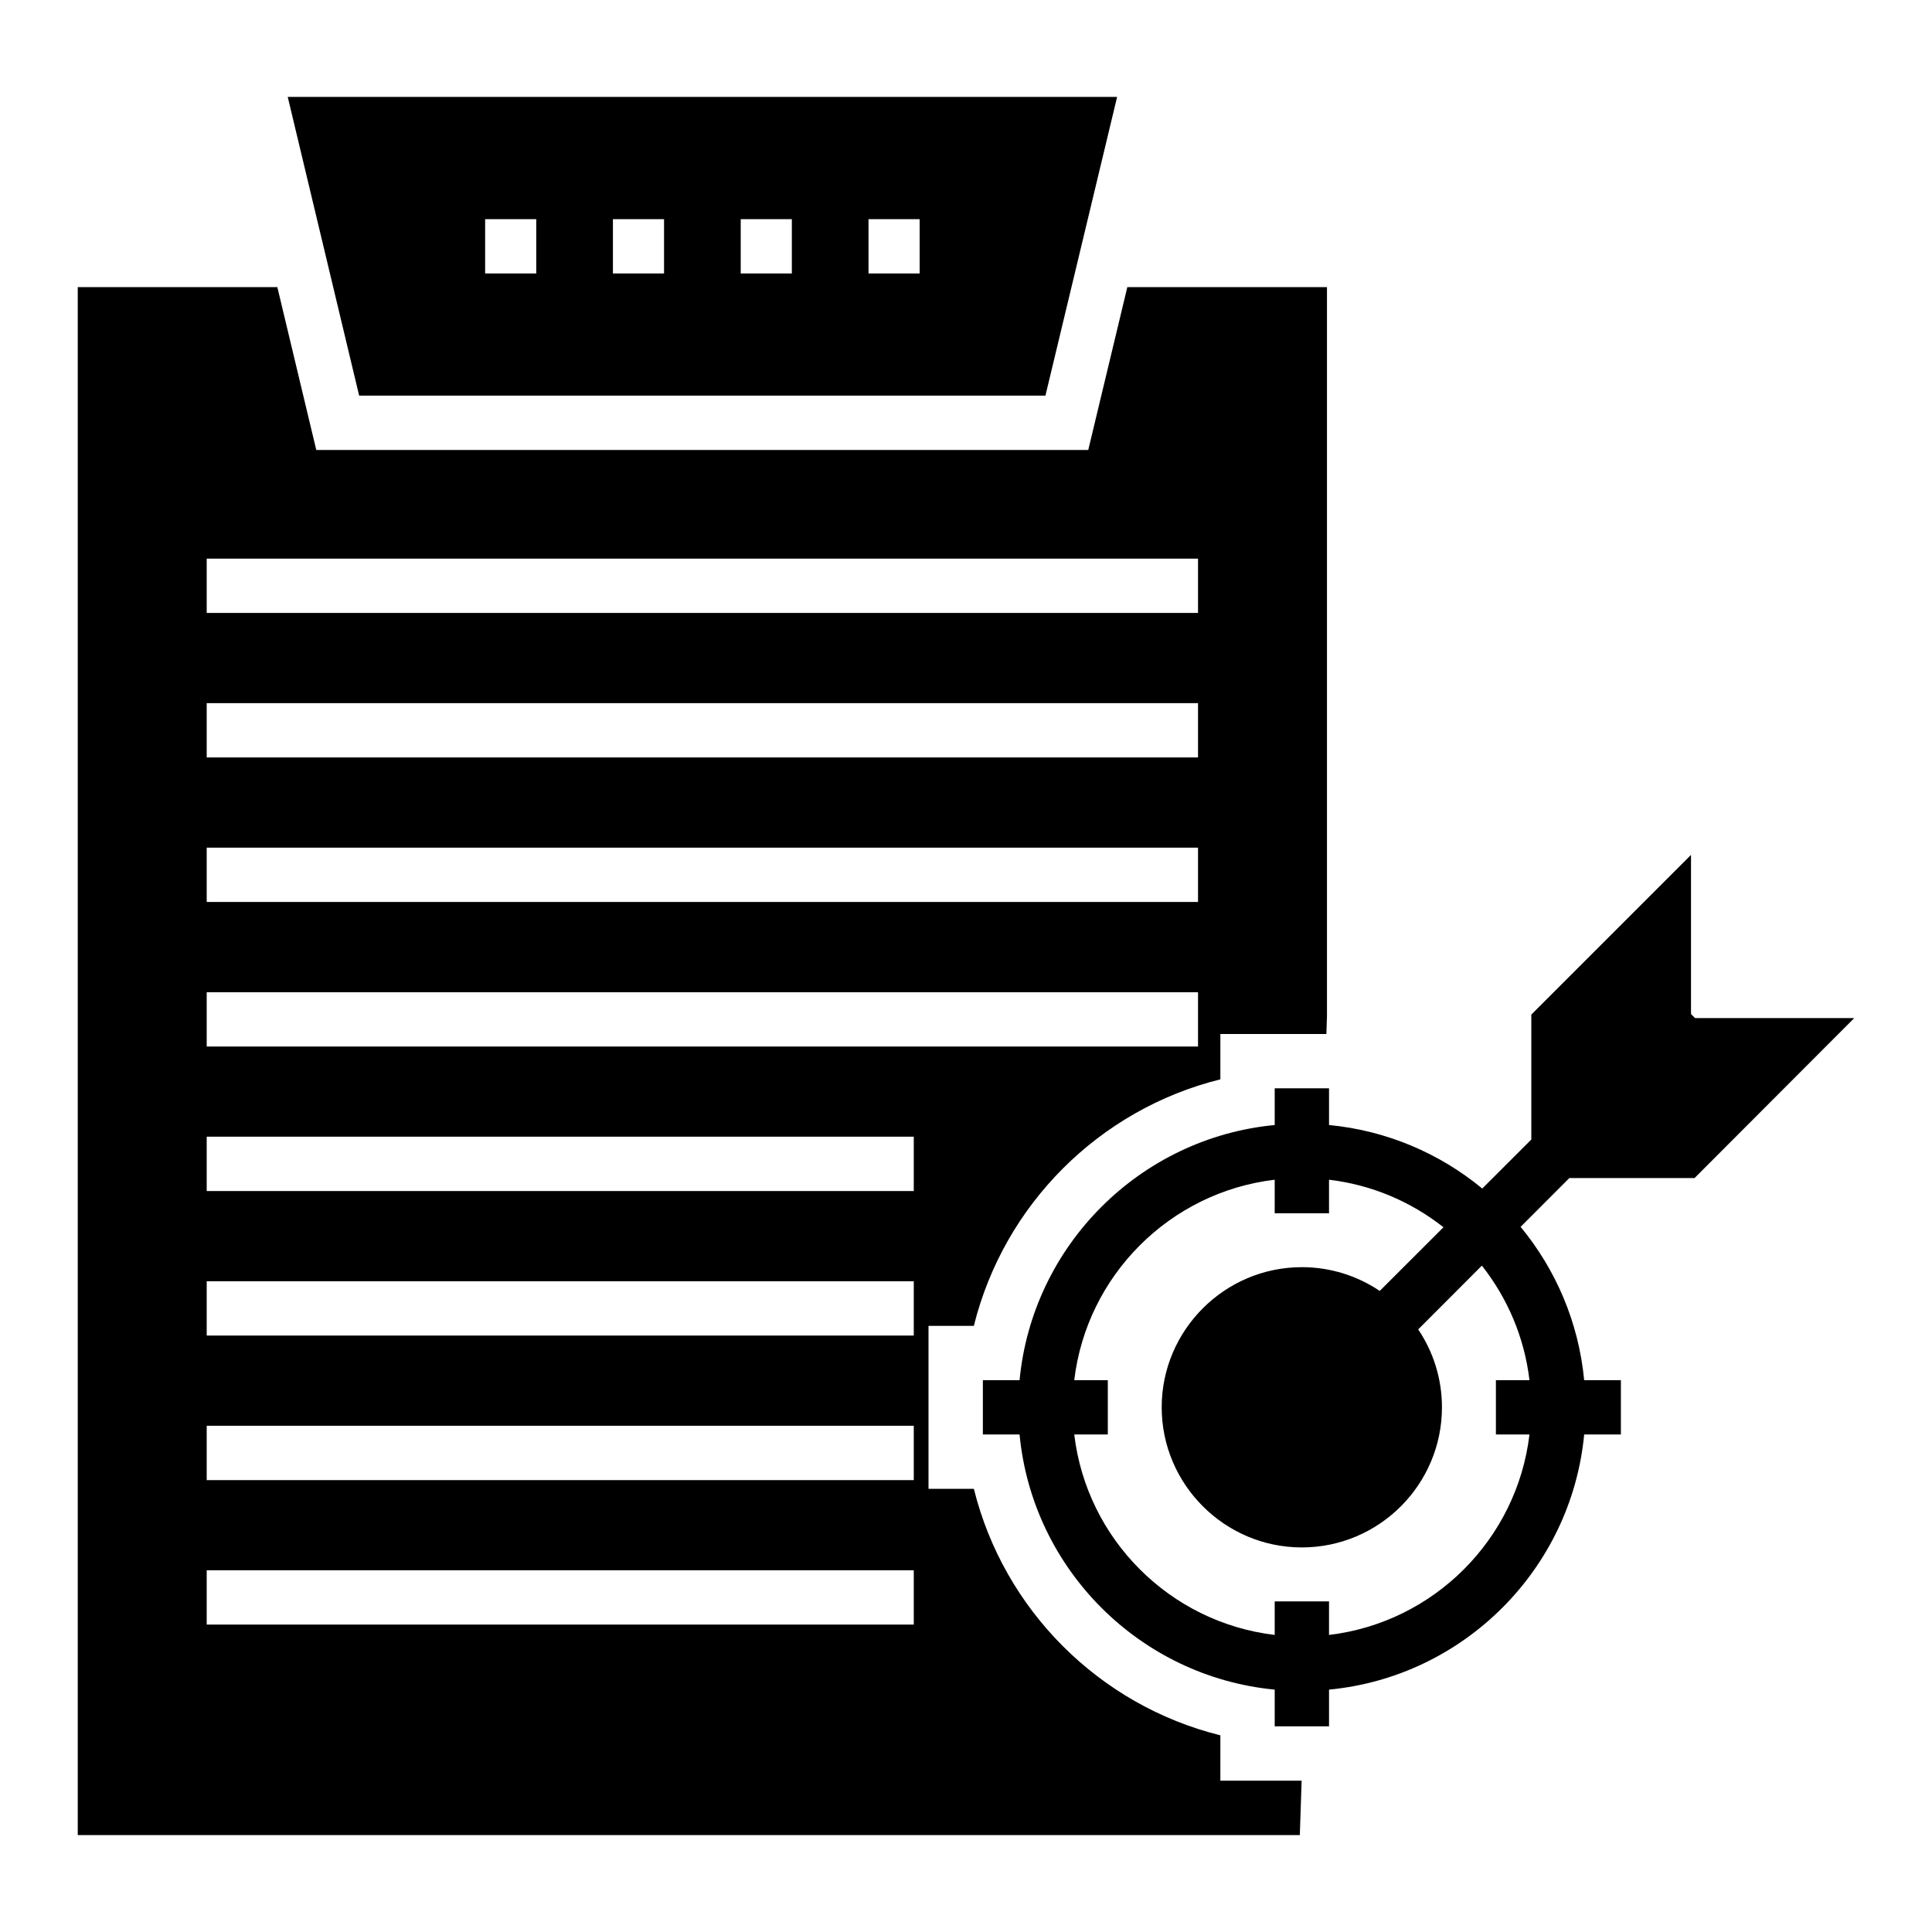 <?xml version="1.0" encoding="UTF-8"?>
<!-- Uploaded to: ICON Repo, www.svgrepo.com, Generator: ICON Repo Mixer Tools -->
<svg fill="#000000" width="800px" height="800px" version="1.1" viewBox="144 144 512 512" xmlns="http://www.w3.org/2000/svg">
 <g>
  <path d="m421.05 248.85 19-79.172h-219.8l18.93 79.172zm-46.883-46.773h13.547v14.395h-13.547zm-33.867 0h13.547v14.395h-13.547zm-33.867 0h13.547v14.395h-13.547zm-33.867 0h13.547v14.395h-13.547z"/>
  <path d="m467.41 603.88c-32.105-7.965-57.367-33.223-65.328-65.332l-12.016 0.004v-43.184h12.016c7.961-32.105 33.219-57.367 65.328-65.332v-12.012h28.098l0.156-4.75v-193.18h-52.91l-10.355 43.156h-204.58l-10.32-43.156h-52.891v410.22l323.86 0.004 0.477-14.422h-21.535zm-268.63-311.84h262.71v14.395h-262.71zm0 38.301h262.71v14.395h-262.71zm0 38.297h262.71v14.395h-262.71zm0 38.309h262.71v14.395h-262.71zm187.38 167.59h-187.38v-14.395h187.38zm0-38.297h-187.38v-14.395h187.38zm0-38.305h-187.38v-14.395h187.38zm0-38.301h-187.38v-14.395h187.38z"/>
  <path d="m593.07 456.2 42.32-42.391h-42.176l-1.078-1.078v-42.176l-42.32 42.32v33.109l-13.004 12.992c-11.262-9.301-25.27-15.367-40.605-16.832v-9.727h-14.395v9.727c-35.715 3.41-64.207 31.898-67.617 67.617l-9.727-0.004v14.395h9.727c3.41 35.715 31.898 64.207 67.617 67.617v9.727h14.395v-9.727c35.715-3.41 64.207-31.898 67.617-67.617h9.727v-14.395h-9.73c-1.465-15.344-7.539-29.359-16.848-40.625l12.918-12.934zm-43.746 53.559h-8.895v14.395h8.895c-3.297 27.77-25.355 49.824-53.121 53.121v-8.895h-14.395v8.895c-27.766-3.297-49.824-25.352-53.121-53.121h8.895v-14.395h-8.895c3.297-27.77 25.355-49.824 53.121-53.121v8.895h14.395v-8.895c11.367 1.348 21.766 5.848 30.332 12.598l-16.891 16.871c-5.906-3.969-13.004-6.297-20.648-6.297-20.441 0-37.137 16.699-37.137 37.137 0 20.441 16.699 37.137 37.137 37.137 20.512 0 37.137-16.699 37.137-37.137 0-7.633-2.324-14.734-6.297-20.648l16.875-16.895c6.762 8.57 11.266 18.977 12.613 30.355z"/>
 </g>
</svg>